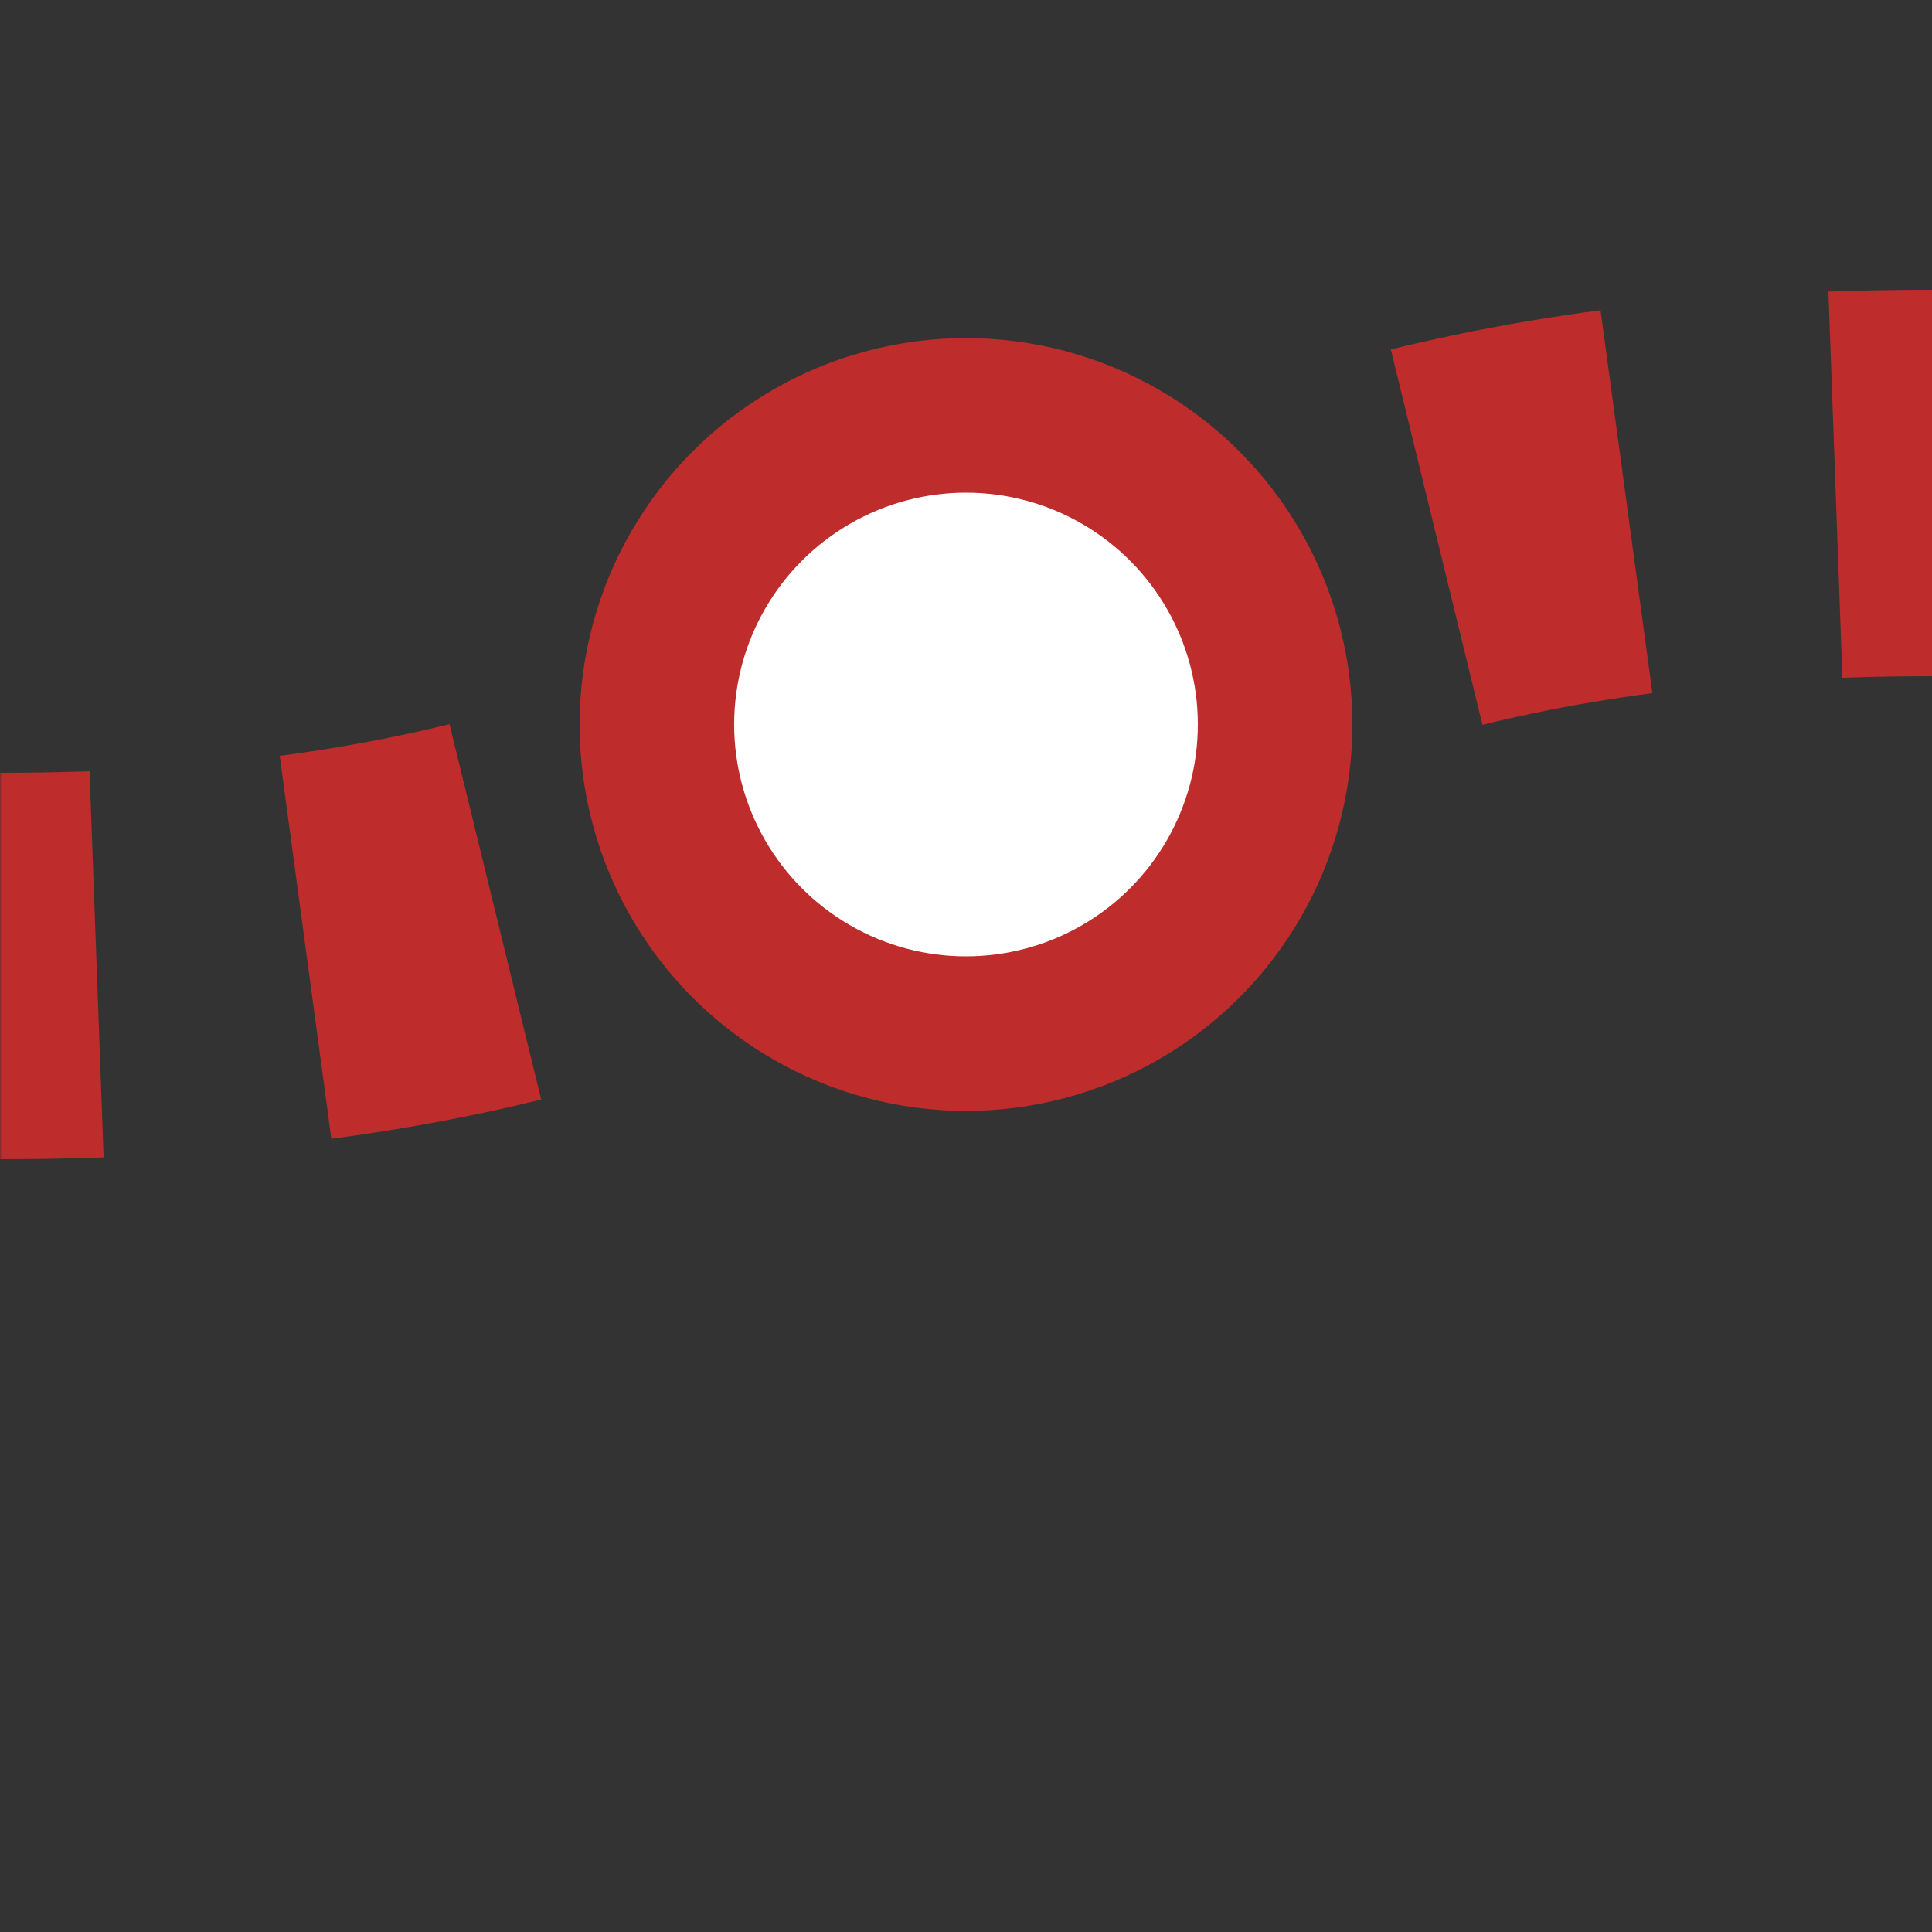 <?xml version="1.0" encoding="UTF-8"?>
<svg xmlns="http://www.w3.org/2000/svg" width="500" height="500">
 <rect width="100%" height="100%" fill="#333333" stroke="none"/>
 <title>tBSTSHI1lq</title>
 <defs>
  <mask id="m">
   <circle r="999" fill="#FFF"/>
   <path d="M 0,250 C 250,250 250,125 500,125" stroke-width="20" stroke="#000" fill="none"/>
  </mask>
 </defs>
 <g stroke="#BE2D2C">
  <g mask="url(#m)">
   <path d="m 600,0 v 500 M -25,250 H 0 C 250,250 250,125 500,125" stroke-width="100" stroke-dasharray="50,54.276" fill="none"/>
  </g>
  <circle fill="#FFF" cx="250" cy="187.5" r="80" stroke-width="40"/>
 </g>
</svg>